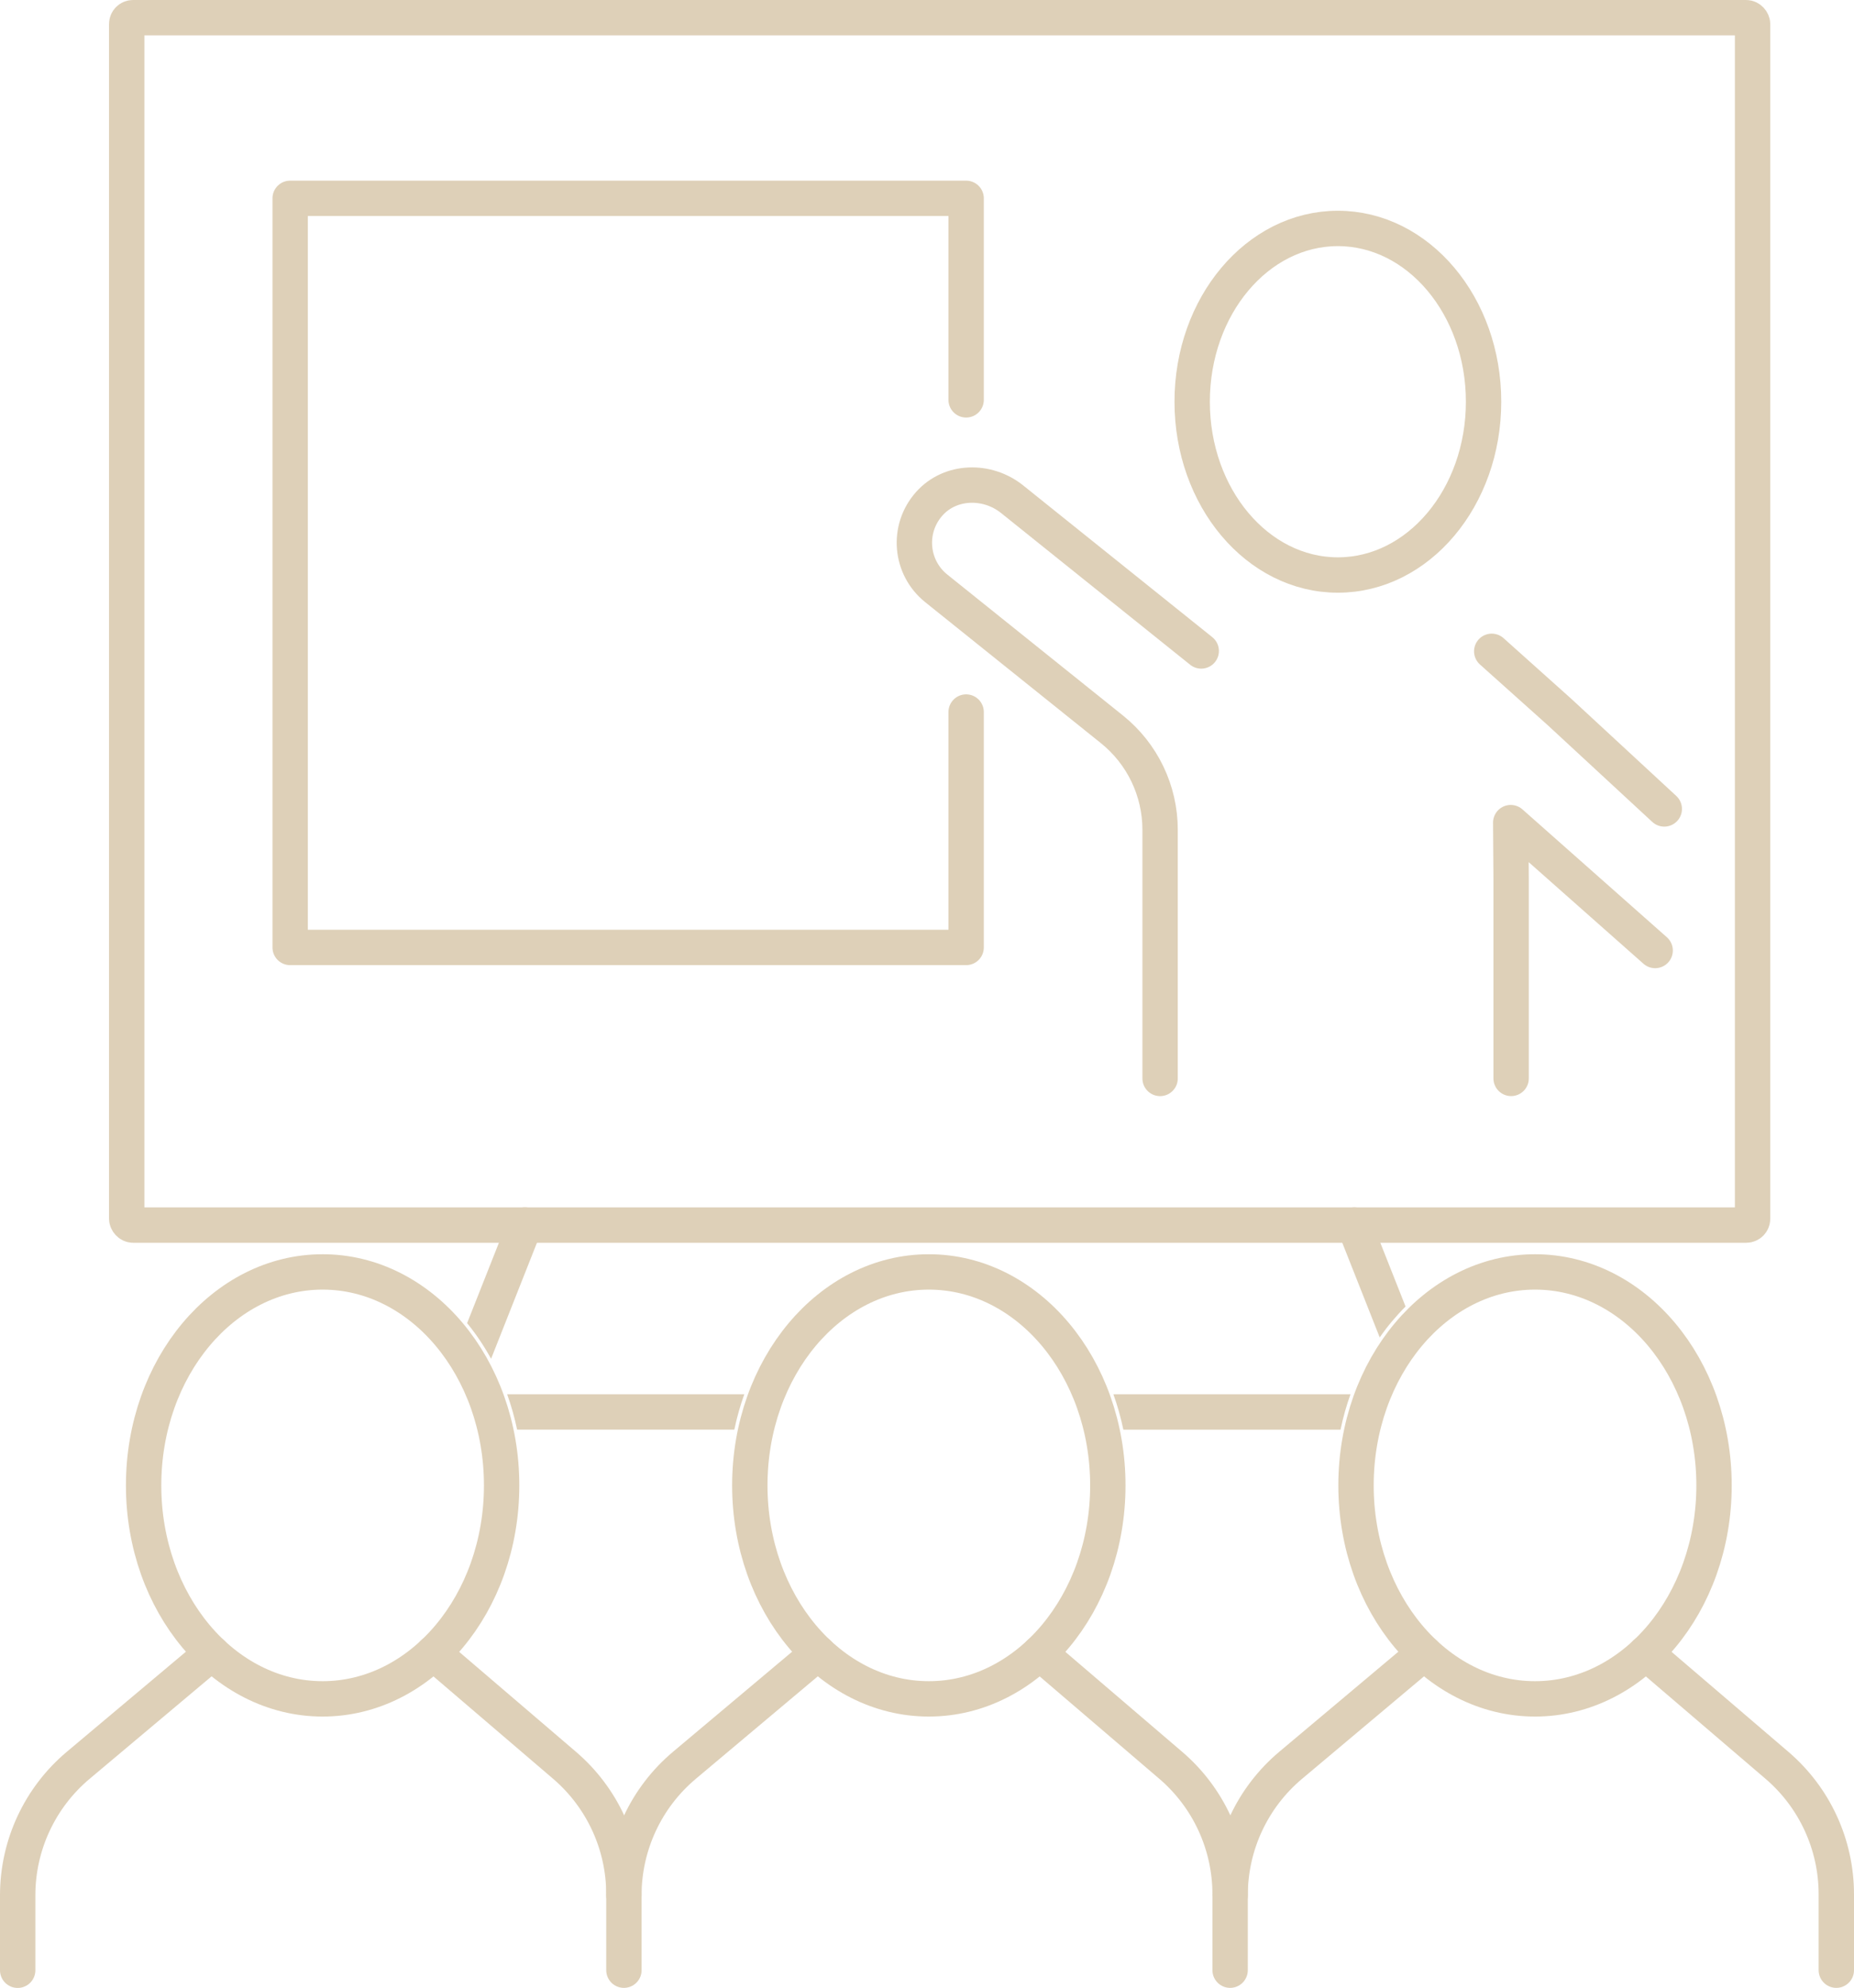 <?xml version="1.0" encoding="UTF-8"?><svg id="Layer_2" xmlns="http://www.w3.org/2000/svg" viewBox="0 0 524.27 561.99"><defs><style>.cls-1{fill:#ded0b8;}.cls-2{fill:none;stroke:#ded0b8;stroke-linecap:round;stroke-linejoin:round;stroke-width:10px;}</style></defs><g id="Layer_19"><rect class="cls-2" x="35.83" y="5" width="459.76" height="341.34" rx="1.79" ry="1.79"/><path class="cls-2" d="M419.52,113.57c0,27.06-18.45,48.99-41.2,48.99s-41.2-21.93-41.2-48.99,18.45-48.99,41.2-48.99,41.2,21.93,41.2,48.99Z"/><polyline class="cls-2" points="470.62 228.69 441.02 201.31 421.83 184.13"/><polyline class="cls-2" points="427.31 304.87 427.31 248.33 427.2 232.56 468.04 268.71"/><path class="cls-2" d="M339.68,184.03l-53.49-42.91c-6.99-5.61-17.45-5.4-23.41,1.29-6.36,7.13-5.38,18.03,1.98,23.93l49.66,39.84c8.62,6.91,13.63,17.36,13.63,28.41v70.29"/><polyline class="cls-2" points="273.2 201.3 273.2 267.85 82.05 267.85 82.05 56.07 273.2 56.07 273.2 113.04"/><g><g><g><path class="cls-2" d="M122.55,467.33l37.09,31.73c10.66,9.12,16.79,22.44,16.79,36.47v21.45"/><path class="cls-2" d="M59.89,467.33l-37.76,31.72c-10.86,9.12-17.13,22.58-17.13,36.76v21.19"/></g><ellipse class="cls-2" cx="91.23" cy="419.93" rx="50.62" ry="60.35"/></g><g><g><path class="cls-2" d="M293.97,467.33l37.09,31.73c10.66,9.12,16.79,22.44,16.79,36.47v21.45"/><path class="cls-2" d="M231.31,467.33l-37.76,31.72c-10.86,9.12-17.13,22.58-17.13,36.76"/></g><ellipse class="cls-2" cx="262.65" cy="419.93" rx="50.62" ry="60.35"/></g><g><g><path class="cls-2" d="M465.39,467.33l37.09,31.73c10.66,9.12,16.79,22.44,16.79,36.47v21.45"/><path class="cls-2" d="M402.74,467.33l-37.76,31.72c-10.86,9.12-17.13,22.58-17.13,36.76"/></g><ellipse class="cls-2" cx="434.07" cy="419.93" rx="50.62" ry="60.35"/></g></g><g><path class="cls-1" d="M210.46,394.17h-67.05c1.16,3.21,2.1,6.56,2.82,10h61.42c.72-3.44,1.66-6.79,2.82-10Z"/><path class="cls-1" d="M317.65,404.17h61.42c.72-3.44,1.66-6.79,2.82-10h-67.05c1.16,3.21,2.1,6.56,2.82,10Z"/><path class="cls-1" d="M138.87,384.13l14.22-35.96c1.02-2.57-.24-5.47-2.81-6.49-2.57-1.02-5.47,.24-6.49,2.81l-11.7,29.57c2.52,3.09,4.79,6.45,6.77,10.06Z"/><path class="cls-1" d="M390.16,378.09c2.2-3.17,4.65-6.08,7.3-8.73l-9.84-24.86c-1.02-2.57-3.92-3.83-6.49-2.81-2.57,1.02-3.83,3.92-2.81,6.49l11.83,29.91Z"/></g></g></svg>